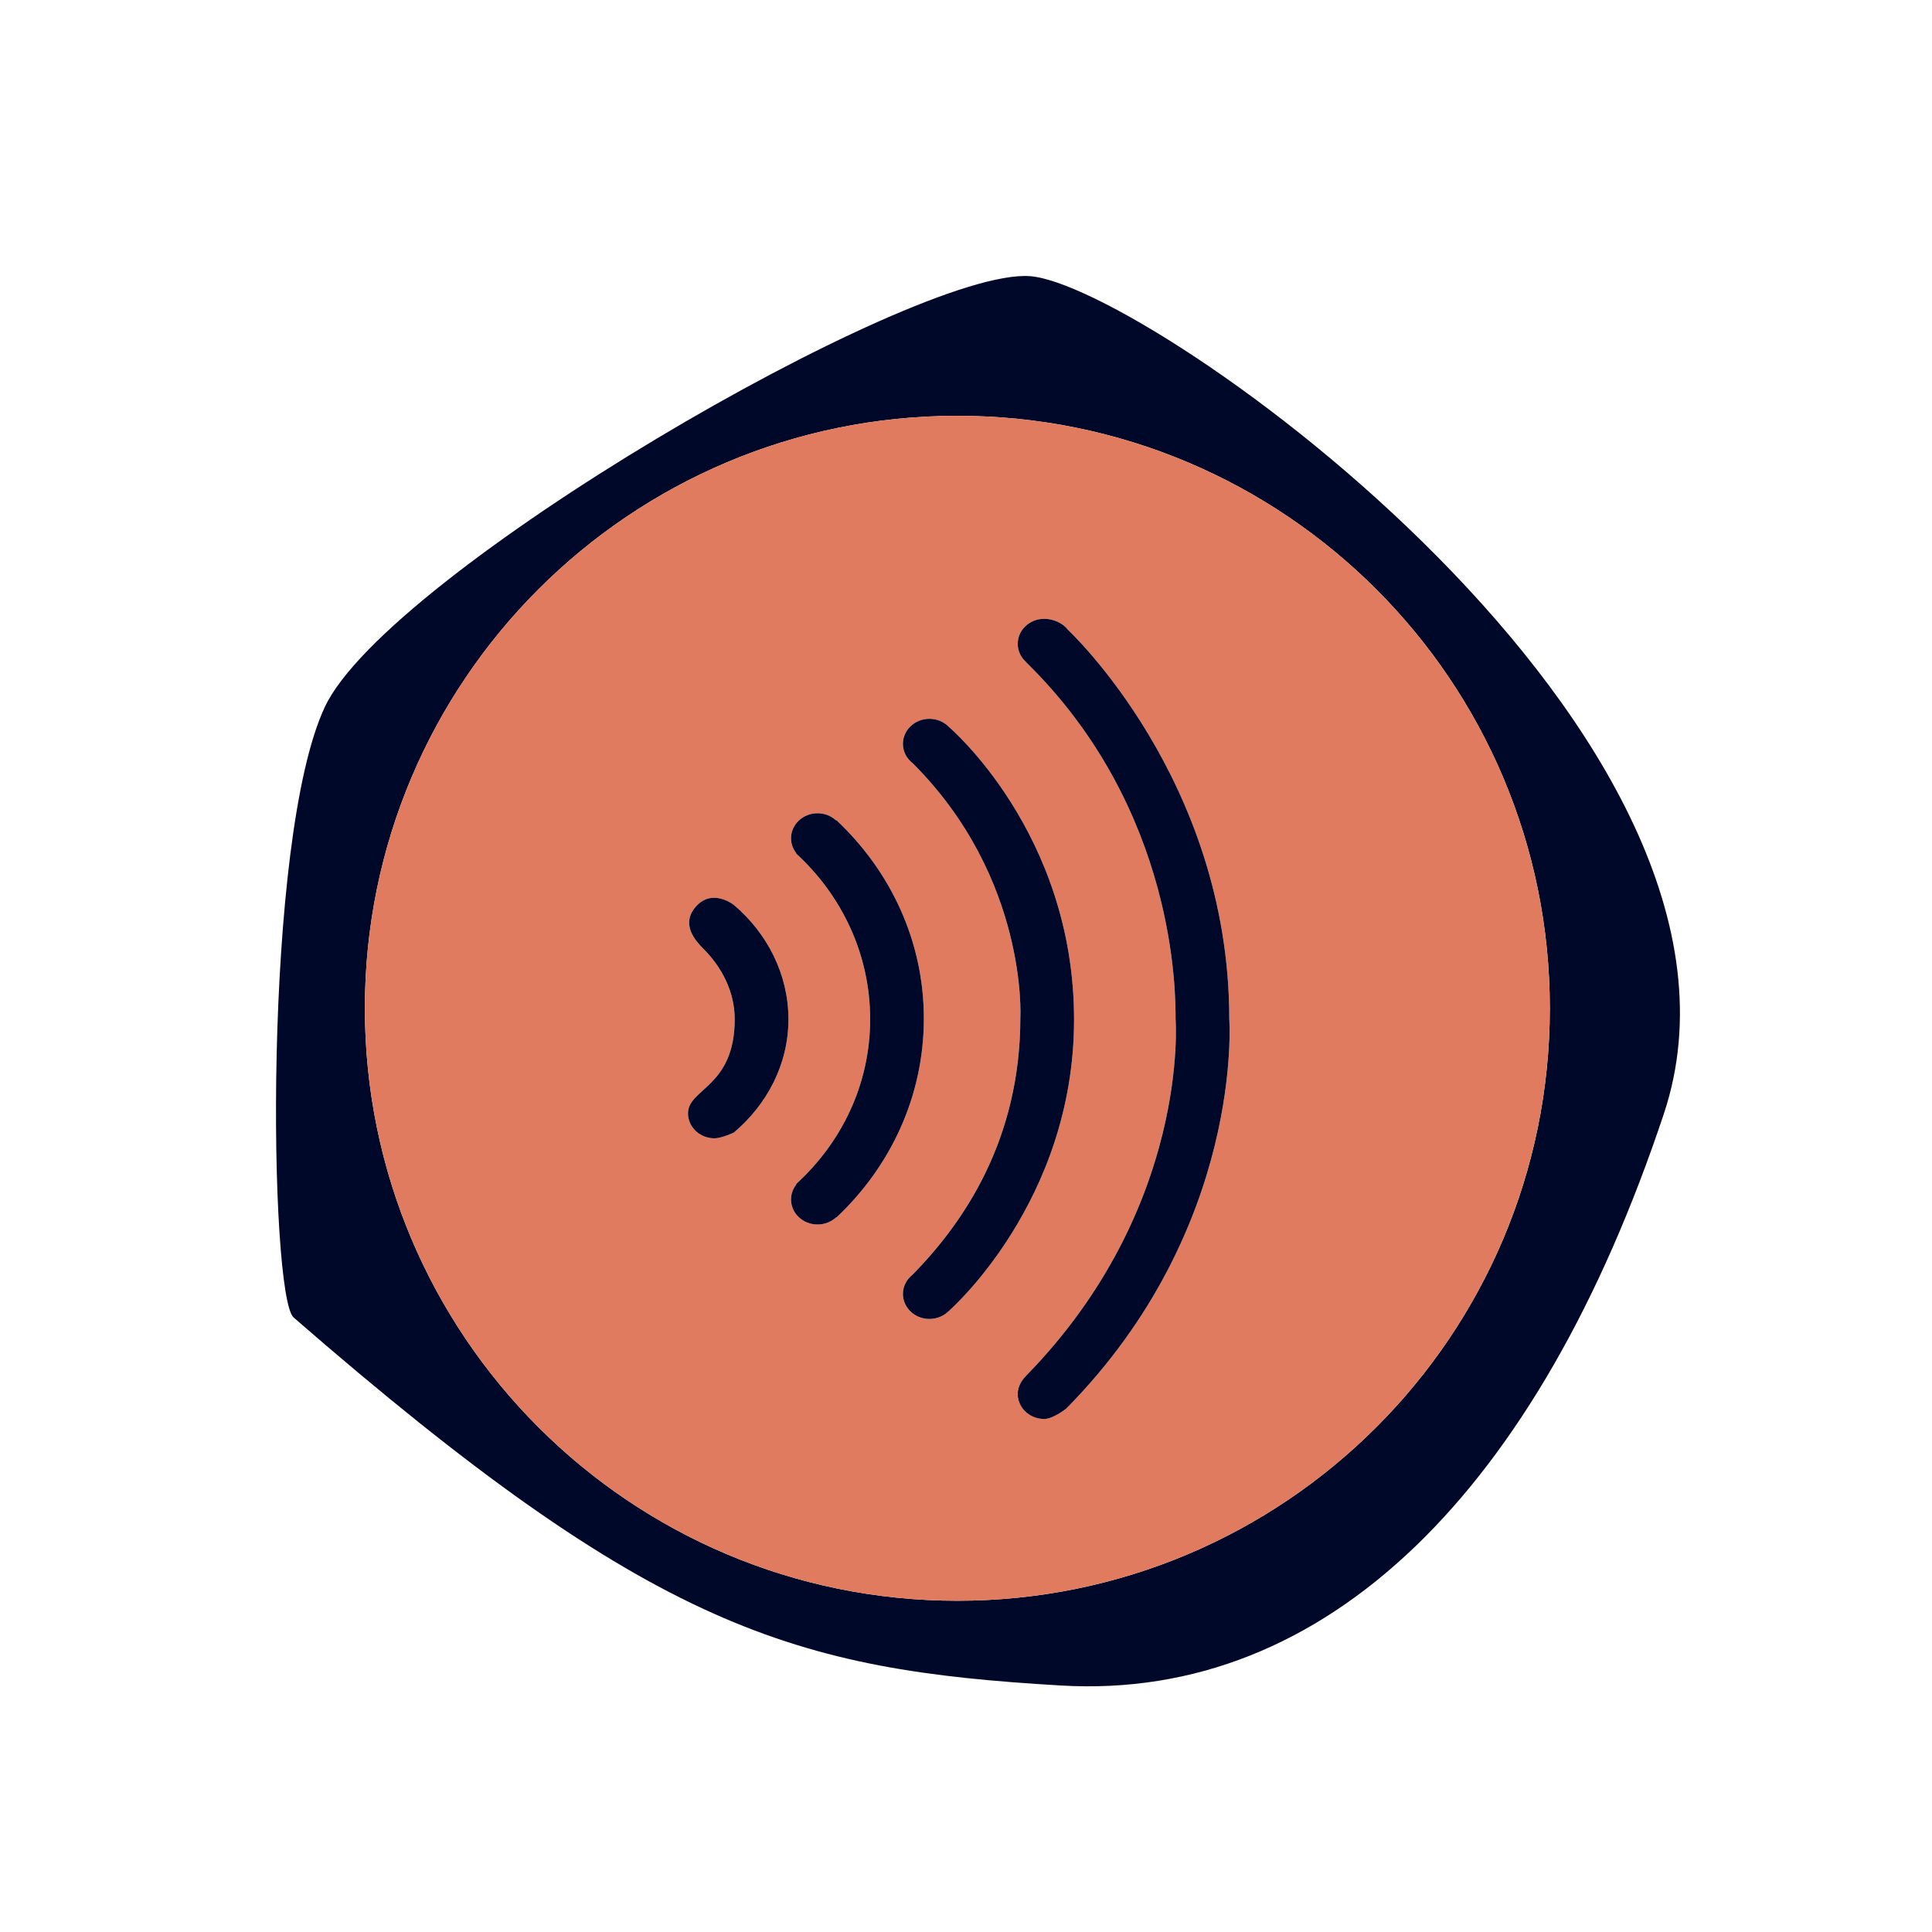 <svg height="70" viewBox="0 0 70 70" width="70" xmlns="http://www.w3.org/2000/svg"><g fill="none" fill-rule="evenodd"><path d="m34.687 57.998c-11.856 0-21.467-9.611-21.467-21.466 0-11.856 9.611-21.467 21.467-21.467 11.855 0 21.466 9.611 21.466 21.467 0 11.855-9.611 21.466-21.466 21.466m2.617-47.993c-4.255-.283-23.263 10.781-25.532 15.604-2.268 4.822-2.016 21.359-1.134 22.126 13.05 11.348 18.156 12.766 27.801 13.334 9.645.567 17.305-7.092 21.844-20.709s-18.723-30.071-22.979-30.355" fill="#000829"/><path d="m38.636 51.032s-.476.379-.802.379c-.53 0-.96-.405-.96-.906 0-.267.138-.489.316-.672 5.941-6.084 5.403-12.917 5.403-12.917 0-.856.048-7.569-5.408-12.915l.005-.001c-.195-.167-.316-.406-.316-.672 0-.502.43-.907.96-.907.326 0 .676.153.85.389 0 0 5.855 5.431 5.855 14.106 0 0 .553 7.569-5.903 14.116zm-4.259-3.533c-.175.177-.427.289-.703.289-.531 0-.961-.407-.961-.907 0-.28.136-.53.347-.697 1.888-1.917 3.908-4.918 3.908-9.319 0 0 .277-5.035-3.894-9.206-.218-.167-.361-.422-.361-.708 0-.5.43-.907.961-.907.276 0 .526.111.701.29 0 0 4.539 3.841 4.539 10.607 0 6.614-4.537 10.558-4.537 10.558zm-4.086-3.39c-.173.158-.41.257-.67.257-.531 0-.961-.407-.961-.907 0-.205.072-.393.193-.543l-.013-.012c1.65-1.505 2.687-3.613 2.687-5.975 0-2.347-1.022-4.481-2.684-6.004l.01-.009c-.121-.152-.193-.34-.193-.542 0-.5.43-.907.961-.907.26 0 .495.098.668.256l.012-.01c1.956 1.838 3.172 4.376 3.172 7.19 0 2.829-1.216 5.374-3.172 7.214zm-3.703-3.073s-.446.208-.7.208c-.53 0-.961-.405-.961-.905 0-.9 1.693-.952 1.693-3.41 0-.989-.461-1.877-1.132-2.549-.285-.285-.794-.855-.335-1.458.609-.8 1.44-.131 1.44-.131 1.214 1.031 1.974 2.522 1.974 4.138 0 1.633-.778 3.096-1.979 4.107zm8.099-25.971c-11.857 0-21.467 9.611-21.467 21.466 0 11.856 9.61 21.467 21.467 21.467 11.855 0 21.466-9.611 21.466-21.467 0-11.855-9.611-21.466-21.466-21.466z" fill="#e17b5f"/><g fill="#000829"><path d="m38.684 22.81c-.174-.235-.523-.389-.85-.389-.53 0-.96.405-.96.907 0 .267.122.505.316.672l-.005.001c5.456 5.347 5.408 12.059 5.408 12.915 0 0 .538 6.833-5.403 12.917-.178.183-.316.405-.316.672 0 .501.43.907.96.907.327 0 .802-.38.802-.38 6.456-6.547 5.903-14.116 5.903-14.116 0-8.675-5.855-14.106-5.855-14.106"/><path d="m34.376 26.334c-.175-.179-.425-.29-.701-.29-.531 0-.961.407-.961.908 0 .285.142.541.361.707 4.171 4.171 3.894 9.207 3.894 9.207 0 4.401-2.021 7.402-3.908 9.319-.211.167-.347.417-.347.696 0 .5.43.907.961.907.276 0 .528-.112.703-.289 0 0 4.537-3.944 4.537-10.558 0-6.766-4.539-10.607-4.539-10.607"/><path d="m26.593 32.791s-.831-.669-1.44.13c-.459.604.05 1.174.335 1.458.671.672 1.132 1.561 1.132 2.55 0 2.458-1.693 2.51-1.693 3.409 0 .5.431.906.961.906.254 0 .7-.208.7-.208 1.201-1.012 1.979-2.474 1.979-4.107 0-1.617-.76-3.107-1.974-4.138"/><path d="m30.301 29.713-.012.01c-.173-.158-.408-.257-.668-.257-.531 0-.961.408-.961.908 0 .202.072.39.193.542l-.01.008c1.662 1.523 2.684 3.658 2.684 6.005 0 2.362-1.037 4.47-2.687 5.975l.013.012c-.121.15-.193.338-.193.543 0 .5.43.907.961.907.26 0 .497-.099.67-.257l.01.008c1.956-1.841 3.172-4.385 3.172-7.214 0-2.815-1.216-5.353-3.172-7.19"/></g></g></svg>